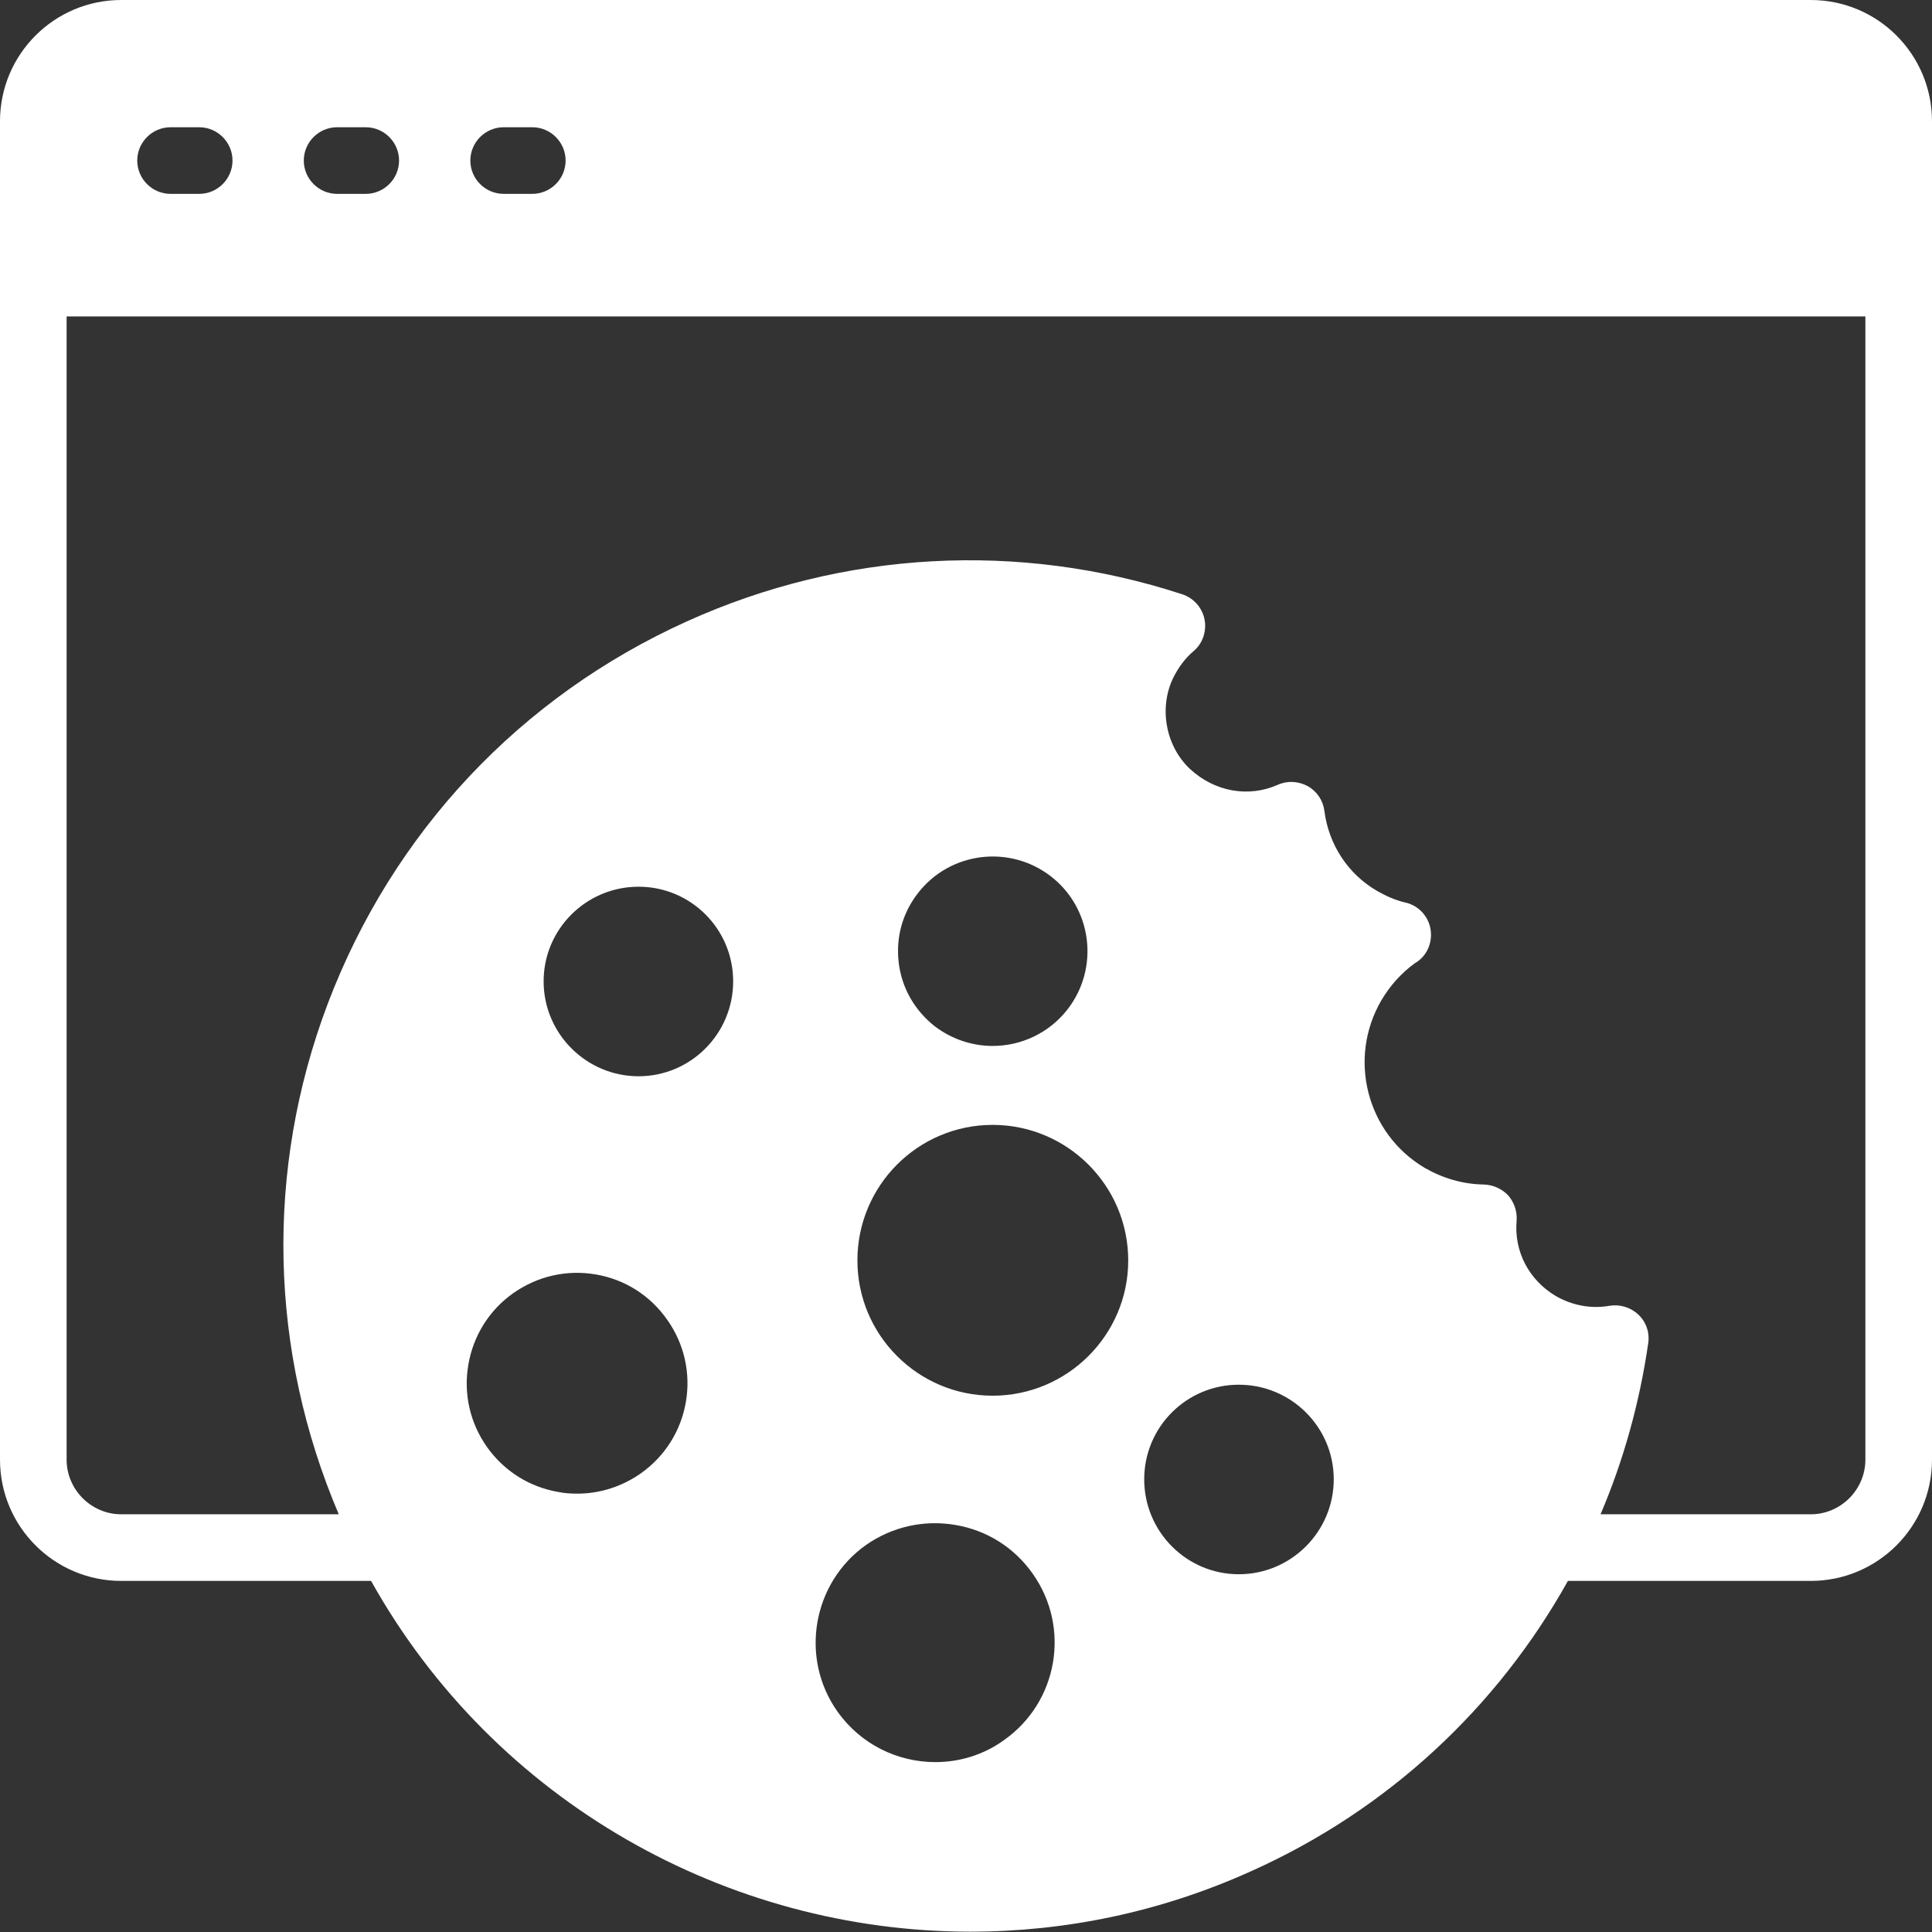 <?xml version="1.0" encoding="UTF-8" standalone="no"?><svg xmlns="http://www.w3.org/2000/svg" xmlns:xlink="http://www.w3.org/1999/xlink" fill="#ffffff" height="58" preserveAspectRatio="xMidYMid meet" version="1" viewBox="3.0 3.0 58.0 58.0" width="58" zoomAndPan="magnify"><rect x="3.0" y="3.0" width="58.0" height="58.0" fill="#333333" stroke="none"/><g id="change1_1"><path d="M57.36,3H6.64C4.63,3,3,4.63,3,6.64v40.18c0,2.01,1.63,3.64,3.64,3.64h7.5c3.71,6.64,10.71,10.53,17.99,10.53 c2.83,0,5.7-0.58,8.44-1.82c4.1-1.84,7.38-4.91,9.5-8.71h7.29c2.01,0,3.64-1.63,3.64-3.64V6.64C61,4.63,59.37,3,57.36,3z M19.98,7.82c0,0.55-0.45,1-1,1h-0.86c-0.55,0-1-0.45-1-1c0-0.55,0.45-1,1-1h0.86C19.53,6.82,19.98,7.27,19.98,7.82z M14.98,7.82 c0,0.55-0.45,1-1,1h-0.86c-0.55,0-1-0.45-1-1c0-0.55,0.45-1,1-1h0.86C14.53,6.82,14.98,7.27,14.98,7.82z M8.12,6.82h0.86 c0.55,0,1,0.45,1,1c0,0.55-0.45,1-1,1H8.12c-0.55,0-1-0.45-1-1C7.12,7.27,7.57,6.82,8.12,6.82z M17.62,46.44 c-0.51-0.72-0.71-1.6-0.56-2.47c0.15-0.88,0.63-1.64,1.35-2.15c0.73-0.51,1.6-0.71,2.48-0.56c0.87,0.15,1.63,0.63,2.14,1.36 c0.51,0.72,0.71,1.6,0.56,2.47c-0.15,0.87-0.63,1.63-1.35,2.14c-0.57,0.4-1.23,0.61-1.91,0.61c-0.19,0-0.38-0.01-0.57-0.05 C18.89,47.64,18.13,47.16,17.62,46.44z M19.32,32.46c0-1.57,1.28-2.84,2.85-2.84s2.84,1.27,2.84,2.84c0,1.57-1.27,2.85-2.84,2.85 S19.32,34.03,19.32,32.46z M28.14,54.38c-1.14-1.61-0.75-3.86,0.86-5c0.79-0.55,1.74-0.76,2.68-0.6c0.95,0.16,1.77,0.68,2.32,1.46 c1.15,1.62,0.76,3.86-0.86,5c-0.62,0.45-1.35,0.66-2.06,0.66C29.95,55.9,28.84,55.37,28.14,54.38z M32.8,36.77 c2.24,0,4.07,1.82,4.07,4.07c0,2.24-1.83,4.06-4.07,4.06s-4.06-1.82-4.06-4.06C28.74,38.59,30.56,36.77,32.8,36.77z M30.56,29.81 c0.96-1.24,2.75-1.46,3.99-0.5c1.24,0.96,1.46,2.75,0.5,3.99c-0.56,0.72-1.4,1.1-2.25,1.1c-0.61,0-1.23-0.2-1.75-0.6 c-0.59-0.47-0.98-1.14-1.07-1.9C29.89,31.15,30.09,30.41,30.56,29.81z M37.35,47.41c0-1.57,1.27-2.84,2.84-2.84 s2.85,1.27,2.85,2.84s-1.28,2.85-2.85,2.85S37.35,48.98,37.35,47.41z M59,46.82c0,0.9-0.74,1.64-1.64,1.64h-6.31 c0.69-1.62,1.17-3.34,1.43-5.13c0.05-0.32-0.06-0.64-0.29-0.86c-0.23-0.22-0.55-0.32-0.87-0.27c-0.55,0.1-1.12-0.01-1.61-0.29 c-0.81-0.48-1.26-1.34-1.18-2.26c0.02-0.28-0.07-0.55-0.25-0.76c-0.19-0.2-0.45-0.32-0.73-0.33c-0.63-0.01-1.22-0.18-1.78-0.5 c-1.74-1.03-2.32-3.28-1.3-5.03c0.26-0.44,0.59-0.81,1-1.11c0.3-0.17,0.49-0.49,0.49-0.86c0-0.48-0.34-0.88-0.79-0.97 c-0.29-0.07-0.56-0.19-0.84-0.35c-0.87-0.51-1.44-1.39-1.57-2.39c-0.04-0.32-0.22-0.59-0.5-0.75c-0.28-0.15-0.61-0.17-0.9-0.04 c-0.88,0.39-1.89,0.21-2.63-0.47c-0.74-0.69-0.95-1.85-0.5-2.76c0.16-0.31,0.35-0.57,0.61-0.79c0.27-0.23,0.39-0.6,0.32-0.95 c-0.07-0.35-0.33-0.64-0.67-0.75c-4.89-1.6-10.17-1.31-14.86,0.81c-5.01,2.26-8.84,6.34-10.79,11.48c-1.89,5-1.76,10.42,0.33,15.33 H6.64c-0.9,0-1.64-0.74-1.64-1.64V12.5h54V46.82z"/></g></svg>
